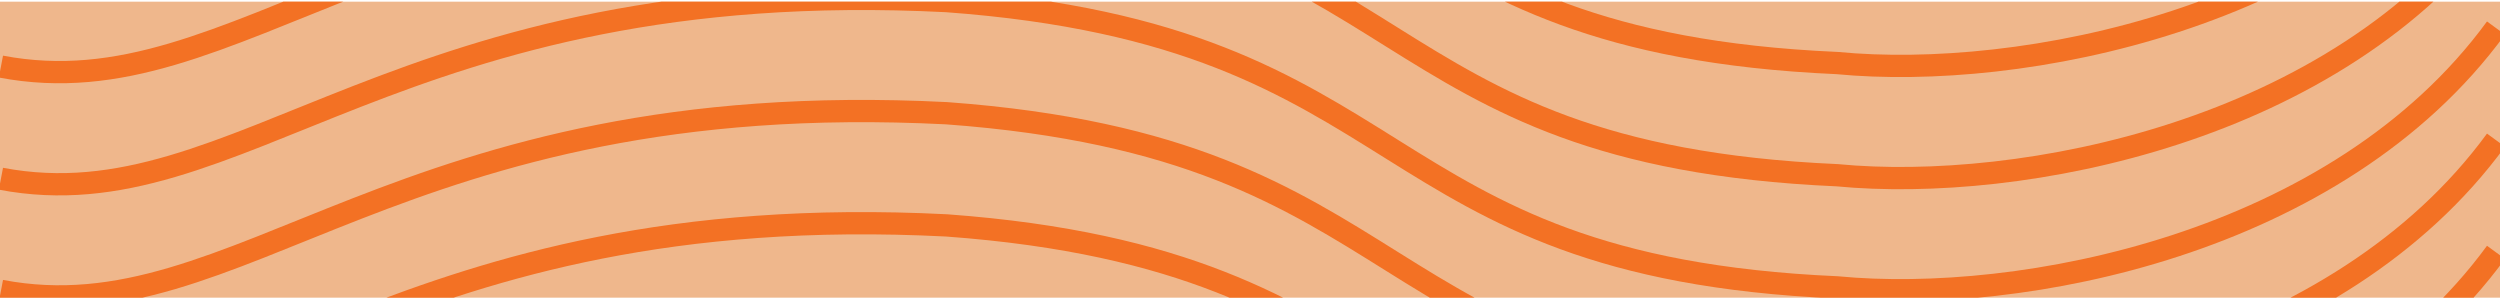 <svg  viewBox="0 0 760 91" fill="none" xmlns="http://www.w3.org/2000/svg">
<g clip-path="url(#clip0_371_72336)">
<rect width="760" height="90" transform="translate(0 0.5)" fill="#EFB78C"/>
<path d="M0.282 -13.857C73.085 -0.007 120.17 -76.385 287.774 -67.863C433.009 -57.209 413.618 12.777 558.505 19.169C613.906 24.495 710.49 6.385 758.782 -59.677" stroke="#F37124" stroke-width="6.77"/>
<path d="M0.282 20.245C73.085 34.094 120.17 -42.284 287.774 -33.761C433.009 -23.108 413.618 46.878 558.505 53.27C613.906 58.597 710.49 40.486 758.782 -25.575" stroke="#F37124" stroke-width="6.77"/>
<path d="M0.282 54.336C73.085 68.185 120.17 -8.193 287.774 0.33C433.009 10.983 413.618 80.969 558.505 87.361C613.906 92.688 710.49 74.577 758.782 8.515" stroke="#F37124" stroke-width="6.77"/>
<path d="M0.282 88.426C73.085 102.276 120.17 25.898 287.774 34.421C433.009 45.074 413.618 115.06 558.505 121.452C613.906 126.778 710.49 108.668 758.782 42.606" stroke="#F37124" stroke-width="6.77"/>
<path d="M0.282 122.528C73.085 136.377 120.17 59.999 287.774 68.522C433.009 79.175 413.618 149.161 558.505 155.553C613.906 160.88 710.49 142.769 758.782 76.708" stroke="#F37124" stroke-width="6.77"/>
</g>
<defs>
<clipPath id="clip0_371_72336">
<rect width="760" height="90" fill="white" transform="translate(0 0.5)"/>
</clipPath>
</defs>
</svg>
